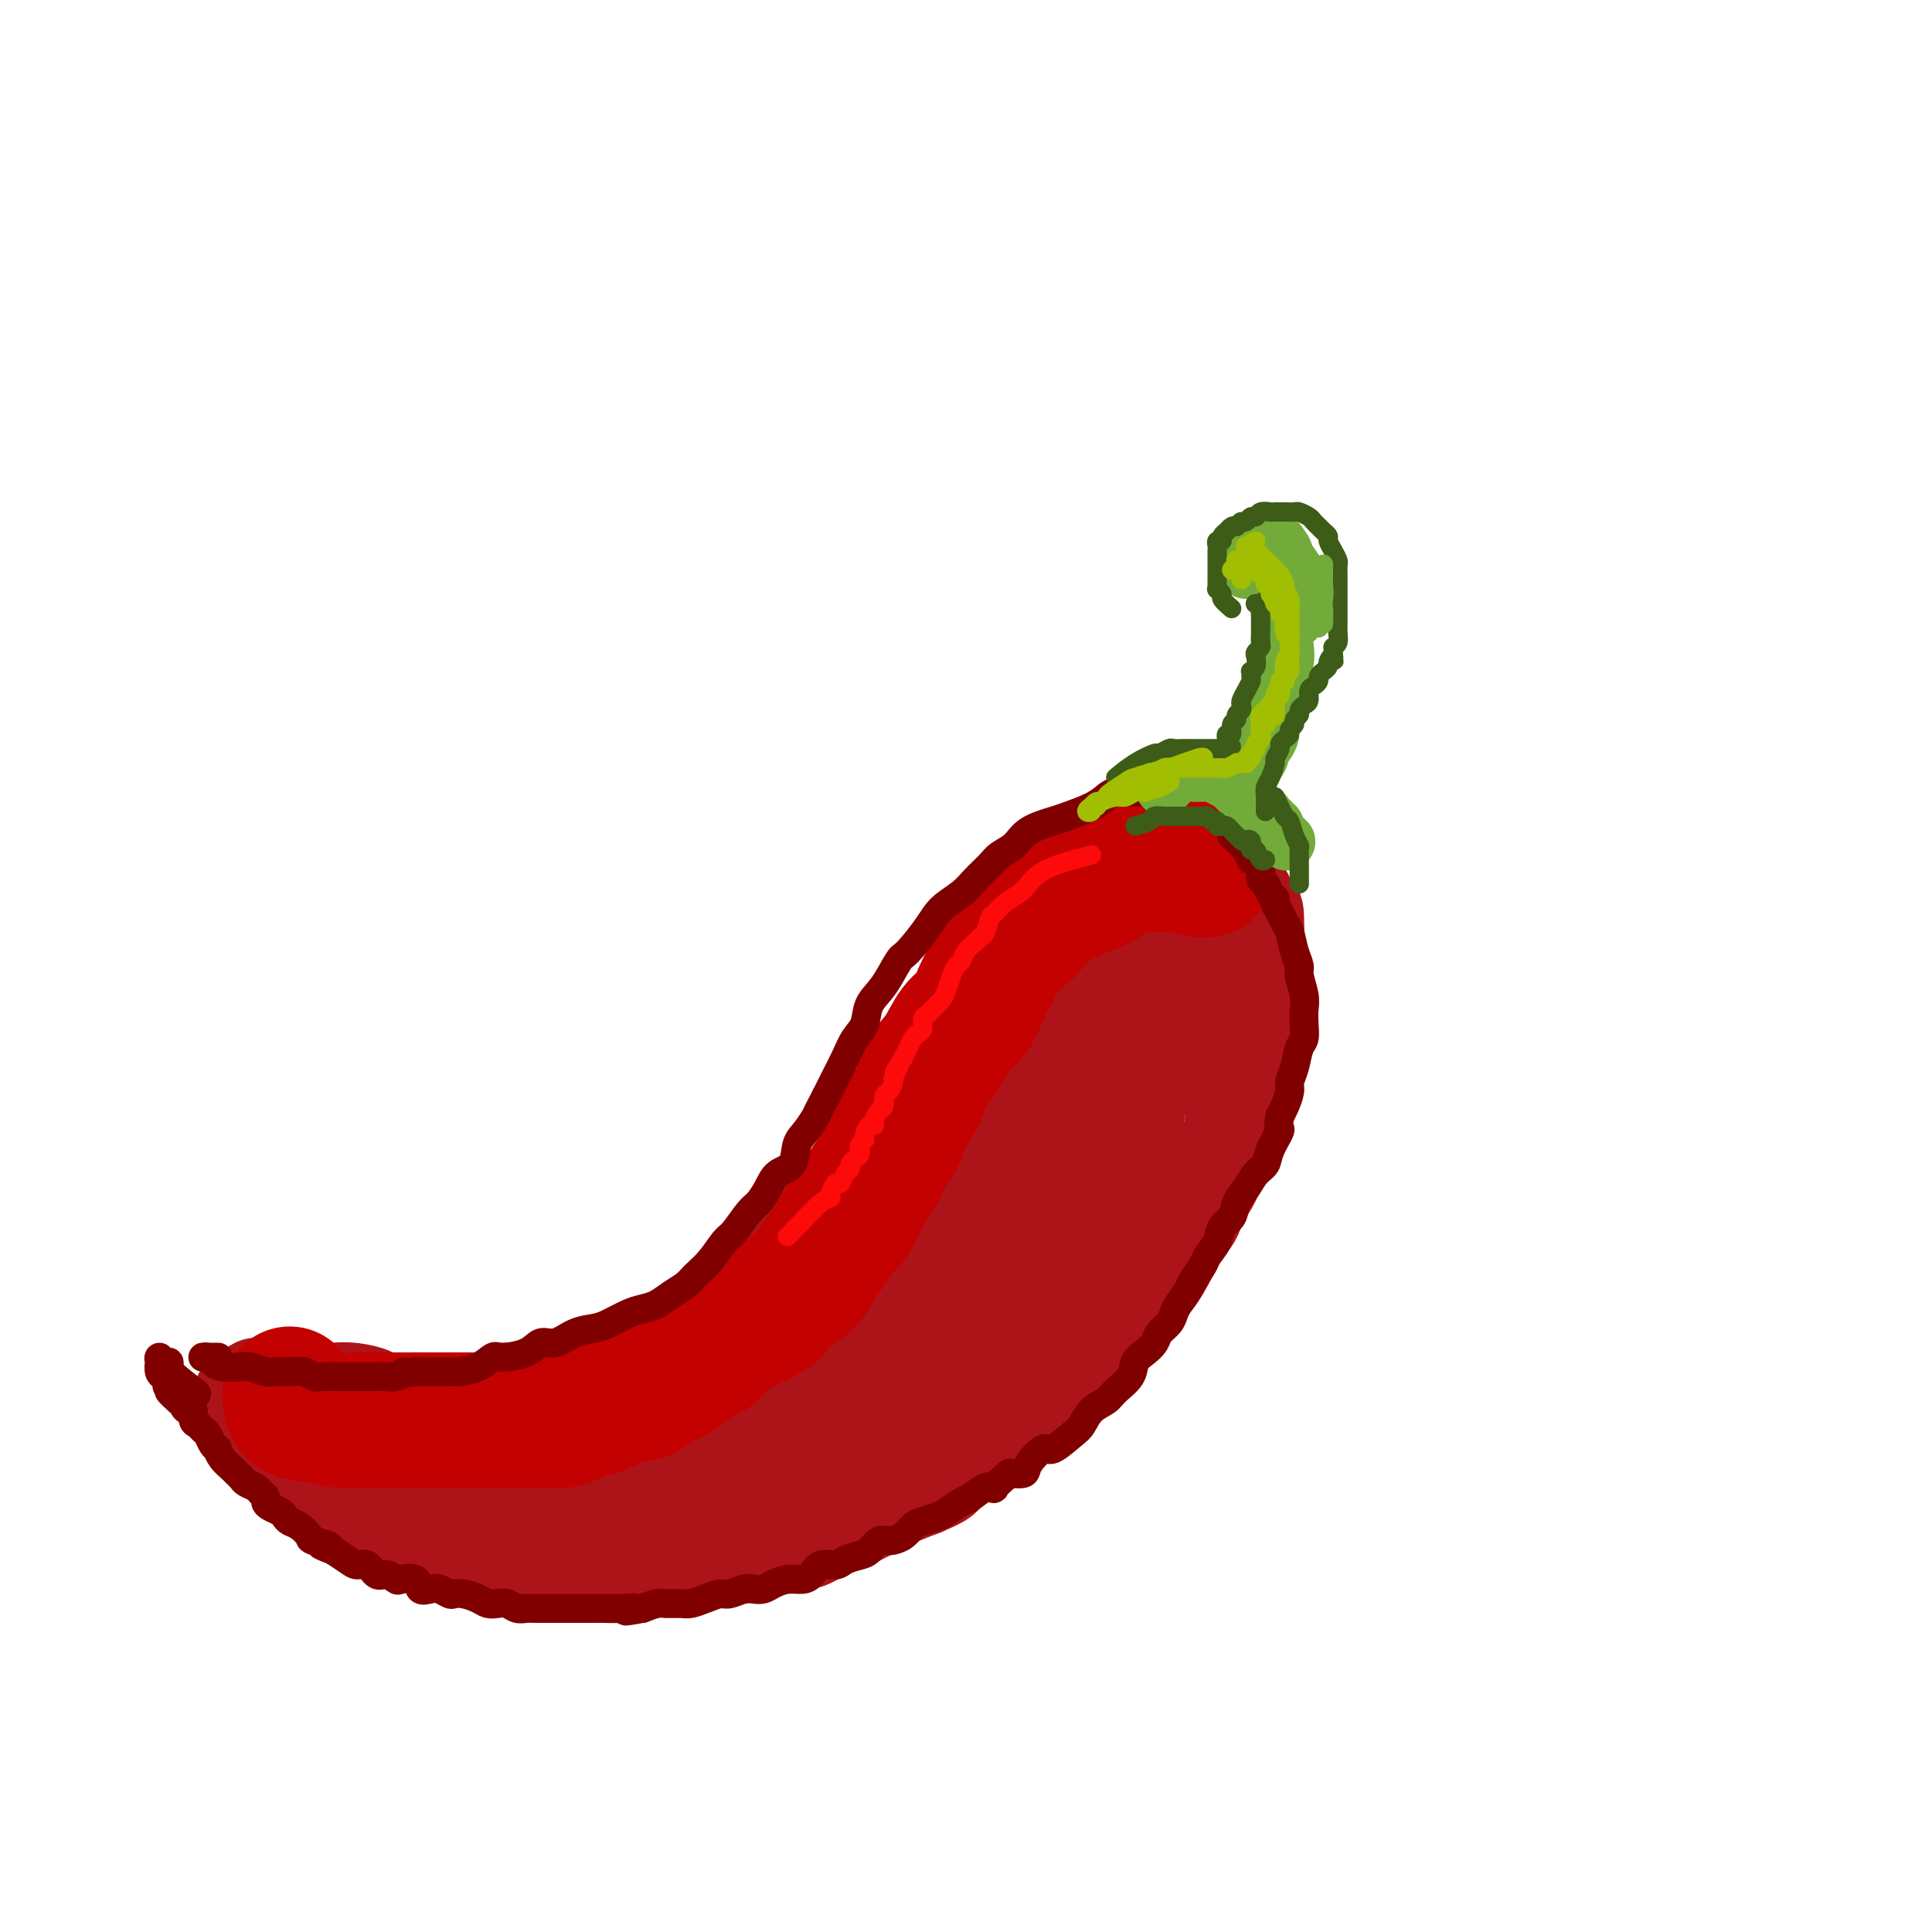 <svg viewBox='0 0 400 400' version='1.1' xmlns='http://www.w3.org/2000/svg' xmlns:xlink='http://www.w3.org/1999/xlink'><g fill='none' stroke='rgb(173,20,25)' stroke-width='20' stroke-linecap='round' stroke-linejoin='round'><path d='M249,177c-1.292,-0.305 -2.584,-0.610 -4,-1c-1.416,-0.390 -2.956,-0.865 -4,-1c-1.044,-0.135 -1.591,0.071 -2,0c-0.409,-0.071 -0.679,-0.417 -2,0c-1.321,0.417 -3.694,1.599 -5,2c-1.306,0.401 -1.545,0.023 -3,1c-1.455,0.977 -4.126,3.310 -7,5c-2.874,1.690 -5.951,2.737 -8,4c-2.049,1.263 -3.070,2.741 -4,4c-0.930,1.259 -1.770,2.299 -3,4c-1.230,1.701 -2.850,4.063 -4,6c-1.150,1.937 -1.832,3.450 -3,5c-1.168,1.550 -2.824,3.137 -4,5c-1.176,1.863 -1.874,4.003 -3,6c-1.126,1.997 -2.682,3.852 -4,6c-1.318,2.148 -2.399,4.590 -4,7c-1.601,2.410 -3.723,4.787 -5,7c-1.277,2.213 -1.711,4.263 -3,6c-1.289,1.737 -3.435,3.162 -5,5c-1.565,1.838 -2.551,4.090 -4,6c-1.449,1.910 -3.361,3.477 -5,5c-1.639,1.523 -3.006,3.001 -5,5c-1.994,1.999 -4.615,4.517 -6,6c-1.385,1.483 -1.535,1.930 -3,3c-1.465,1.070 -4.246,2.762 -6,4c-1.754,1.238 -2.480,2.023 -4,3c-1.520,0.977 -3.832,2.148 -6,3c-2.168,0.852 -4.191,1.386 -6,2c-1.809,0.614 -3.405,1.307 -5,2'/><path d='M122,287c-4.844,2.558 -3.453,1.953 -4,2c-0.547,0.047 -3.031,0.745 -5,1c-1.969,0.255 -3.422,0.069 -5,0c-1.578,-0.069 -3.283,-0.019 -5,0c-1.717,0.019 -3.448,0.006 -5,0c-1.552,-0.006 -2.924,-0.004 -5,0c-2.076,0.004 -4.855,0.012 -6,0c-1.145,-0.012 -0.654,-0.042 -2,0c-1.346,0.042 -4.529,0.156 -6,0c-1.471,-0.156 -1.232,-0.581 -2,-1c-0.768,-0.419 -2.545,-0.830 -4,-1c-1.455,-0.170 -2.589,-0.098 -4,0c-1.411,0.098 -3.099,0.222 -4,0c-0.901,-0.222 -1.013,-0.791 -2,-1c-0.987,-0.209 -2.847,-0.057 -4,0c-1.153,0.057 -1.599,0.018 -2,0c-0.401,-0.018 -0.756,-0.015 -1,0c-0.244,0.015 -0.376,0.043 -1,0c-0.624,-0.043 -1.740,-0.156 -2,0c-0.260,0.156 0.337,0.582 0,1c-0.337,0.418 -1.607,0.829 -2,1c-0.393,0.171 0.091,0.100 0,0c-0.091,-0.100 -0.757,-0.231 -1,0c-0.243,0.231 -0.062,0.824 0,1c0.062,0.176 0.005,-0.066 0,0c-0.005,0.066 0.043,0.441 0,1c-0.043,0.559 -0.177,1.302 0,2c0.177,0.698 0.666,1.352 1,2c0.334,0.648 0.513,1.290 1,2c0.487,0.710 1.282,1.489 2,2c0.718,0.511 1.359,0.756 2,1'/><path d='M56,300c1.465,1.667 2.127,2.334 3,3c0.873,0.666 1.956,1.329 3,2c1.044,0.671 2.048,1.349 3,2c0.952,0.651 1.853,1.276 3,2c1.147,0.724 2.541,1.546 4,2c1.459,0.454 2.985,0.540 4,1c1.015,0.460 1.520,1.292 3,2c1.480,0.708 3.935,1.290 6,2c2.065,0.710 3.738,1.548 5,2c1.262,0.452 2.111,0.517 4,1c1.889,0.483 4.818,1.383 7,2c2.182,0.617 3.619,0.950 5,1c1.381,0.050 2.707,-0.183 4,0c1.293,0.183 2.554,0.781 4,1c1.446,0.219 3.078,0.060 5,0c1.922,-0.060 4.135,-0.020 6,0c1.865,0.020 3.382,0.019 5,0c1.618,-0.019 3.336,-0.057 5,0c1.664,0.057 3.275,0.210 5,0c1.725,-0.210 3.565,-0.782 5,-1c1.435,-0.218 2.466,-0.081 4,0c1.534,0.081 3.570,0.107 5,0c1.430,-0.107 2.254,-0.347 4,-1c1.746,-0.653 4.416,-1.718 6,-2c1.584,-0.282 2.083,0.220 3,0c0.917,-0.220 2.253,-1.161 4,-2c1.747,-0.839 3.905,-1.576 5,-2c1.095,-0.424 1.129,-0.536 2,-1c0.871,-0.464 2.581,-1.279 4,-2c1.419,-0.721 2.548,-1.349 4,-2c1.452,-0.651 3.226,-1.326 5,-2'/><path d='M191,308c6.381,-2.697 3.834,-2.440 4,-3c0.166,-0.560 3.047,-1.939 5,-3c1.953,-1.061 2.980,-1.805 4,-3c1.020,-1.195 2.034,-2.841 3,-4c0.966,-1.159 1.885,-1.832 3,-3c1.115,-1.168 2.427,-2.830 4,-4c1.573,-1.170 3.407,-1.848 5,-3c1.593,-1.152 2.943,-2.777 4,-4c1.057,-1.223 1.819,-2.044 3,-3c1.181,-0.956 2.782,-2.048 4,-3c1.218,-0.952 2.054,-1.766 3,-3c0.946,-1.234 2.001,-2.890 3,-4c0.999,-1.110 1.940,-1.676 3,-3c1.060,-1.324 2.237,-3.407 3,-5c0.763,-1.593 1.110,-2.696 2,-4c0.890,-1.304 2.322,-2.807 3,-4c0.678,-1.193 0.602,-2.074 1,-3c0.398,-0.926 1.272,-1.895 2,-3c0.728,-1.105 1.312,-2.346 2,-4c0.688,-1.654 1.479,-3.721 2,-5c0.521,-1.279 0.770,-1.770 1,-3c0.230,-1.230 0.440,-3.200 1,-5c0.560,-1.800 1.471,-3.428 2,-6c0.529,-2.572 0.678,-6.086 1,-8c0.322,-1.914 0.818,-2.229 1,-3c0.182,-0.771 0.049,-1.999 0,-3c-0.049,-1.001 -0.013,-1.774 0,-3c0.013,-1.226 0.003,-2.906 0,-4c-0.003,-1.094 -0.001,-1.602 0,-3c0.001,-1.398 0.000,-3.685 0,-5c-0.000,-1.315 -0.000,-1.657 0,-2'/><path d='M260,192c0.123,-5.323 -0.571,-3.131 -1,-3c-0.429,0.131 -0.593,-1.800 -1,-3c-0.407,-1.200 -1.057,-1.671 -2,-2c-0.943,-0.329 -2.181,-0.518 -3,-1c-0.819,-0.482 -1.221,-1.258 -2,-2c-0.779,-0.742 -1.935,-1.452 -3,-2c-1.065,-0.548 -2.040,-0.935 -3,-1c-0.960,-0.065 -1.906,0.193 -3,0c-1.094,-0.193 -2.335,-0.837 -3,-1c-0.665,-0.163 -0.752,0.156 -1,0c-0.248,-0.156 -0.655,-0.788 -1,-1c-0.345,-0.212 -0.629,-0.005 -1,0c-0.371,0.005 -0.831,-0.191 -1,0c-0.169,0.191 -0.048,0.769 0,1c0.048,0.231 0.024,0.116 0,0'/></g>
<g fill='none' stroke='rgb(173,20,25)' stroke-width='28' stroke-linecap='round' stroke-linejoin='round'><path d='M237,199c-2.671,2.166 -5.343,4.333 -7,6c-1.657,1.667 -2.300,2.835 -4,5c-1.700,2.165 -4.459,5.326 -7,8c-2.541,2.674 -4.865,4.862 -7,8c-2.135,3.138 -4.080,7.227 -6,10c-1.920,2.773 -3.816,4.229 -6,7c-2.184,2.771 -4.658,6.855 -7,10c-2.342,3.145 -4.552,5.351 -6,7c-1.448,1.649 -2.134,2.742 -4,5c-1.866,2.258 -4.910,5.681 -7,8c-2.090,2.319 -3.224,3.536 -5,5c-1.776,1.464 -4.192,3.177 -6,5c-1.808,1.823 -3.006,3.755 -5,5c-1.994,1.245 -4.783,1.801 -7,3c-2.217,1.199 -3.863,3.039 -6,4c-2.137,0.961 -4.764,1.042 -7,1c-2.236,-0.042 -4.082,-0.207 -6,0c-1.918,0.207 -3.908,0.787 -6,1c-2.092,0.213 -4.284,0.058 -6,0c-1.716,-0.058 -2.955,-0.020 -5,0c-2.045,0.020 -4.895,0.020 -7,0c-2.105,-0.020 -3.466,-0.062 -5,0c-1.534,0.062 -3.240,0.227 -5,0c-1.760,-0.227 -3.574,-0.845 -5,-1c-1.426,-0.155 -2.465,0.154 -3,0c-0.535,-0.154 -0.567,-0.772 -1,-1c-0.433,-0.228 -1.267,-0.065 -2,0c-0.733,0.065 -1.367,0.033 -2,0'/><path d='M87,295c-8.363,-0.141 -2.771,0.007 -1,0c1.771,-0.007 -0.281,-0.170 -1,0c-0.719,0.170 -0.106,0.673 0,1c0.106,0.327 -0.296,0.479 0,1c0.296,0.521 1.290,1.410 2,2c0.710,0.590 1.135,0.881 3,2c1.865,1.119 5.169,3.067 7,4c1.831,0.933 2.187,0.852 4,1c1.813,0.148 5.081,0.525 8,1c2.919,0.475 5.489,1.049 8,1c2.511,-0.049 4.961,-0.719 9,-2c4.039,-1.281 9.665,-3.172 14,-5c4.335,-1.828 7.377,-3.593 11,-6c3.623,-2.407 7.825,-5.456 12,-8c4.175,-2.544 8.323,-4.585 12,-7c3.677,-2.415 6.885,-5.206 12,-9c5.115,-3.794 12.139,-8.590 16,-12c3.861,-3.410 4.559,-5.432 7,-8c2.441,-2.568 6.624,-5.681 10,-9c3.376,-3.319 5.944,-6.846 8,-10c2.056,-3.154 3.598,-5.937 5,-8c1.402,-2.063 2.663,-3.406 4,-6c1.337,-2.594 2.751,-6.438 4,-9c1.249,-2.562 2.335,-3.841 3,-5c0.665,-1.159 0.910,-2.197 1,-3c0.090,-0.803 0.026,-1.372 0,-2c-0.026,-0.628 -0.013,-1.314 0,-2'/><path d='M245,197c1.226,-3.188 0.292,-0.659 0,0c-0.292,0.659 0.059,-0.554 0,-1c-0.059,-0.446 -0.529,-0.125 -1,0c-0.471,0.125 -0.942,0.055 -1,0c-0.058,-0.055 0.299,-0.094 0,0c-0.299,0.094 -1.254,0.320 -2,1c-0.746,0.680 -1.285,1.814 -2,3c-0.715,1.186 -1.608,2.426 -2,4c-0.392,1.574 -0.285,3.484 -1,6c-0.715,2.516 -2.253,5.638 -3,8c-0.747,2.362 -0.703,3.963 -1,7c-0.297,3.037 -0.933,7.510 -2,11c-1.067,3.490 -2.563,5.997 -4,8c-1.437,2.003 -2.815,3.501 -4,5c-1.185,1.499 -2.178,2.998 -4,5c-1.822,2.002 -4.474,4.506 -7,7c-2.526,2.494 -4.927,4.978 -7,7c-2.073,2.022 -3.820,3.580 -6,5c-2.180,1.420 -4.795,2.701 -7,4c-2.205,1.299 -3.999,2.617 -6,4c-2.001,1.383 -4.207,2.832 -6,4c-1.793,1.168 -3.173,2.056 -5,3c-1.827,0.944 -4.101,1.943 -6,3c-1.899,1.057 -3.423,2.172 -5,3c-1.577,0.828 -3.207,1.371 -5,2c-1.793,0.629 -3.748,1.345 -5,2c-1.252,0.655 -1.802,1.250 -3,2c-1.198,0.750 -3.043,1.655 -4,2c-0.957,0.345 -1.027,0.131 -1,0c0.027,-0.131 0.151,-0.180 0,0c-0.151,0.180 -0.575,0.590 -1,1'/><path d='M144,303c-8.268,4.609 -1.939,1.130 0,0c1.939,-1.130 -0.511,0.089 1,0c1.511,-0.089 6.984,-1.485 9,-2c2.016,-0.515 0.576,-0.147 0,0c-0.576,0.147 -0.288,0.074 0,0'/><path d='M163,305c-0.565,0.512 -1.129,1.024 1,0c2.129,-1.024 6.952,-3.584 13,-8c6.048,-4.416 13.321,-10.689 16,-13c2.679,-2.311 0.766,-0.660 0,0c-0.766,0.660 -0.383,0.330 0,0'/></g>
<g fill='none' stroke='rgb(195,1,1)' stroke-width='28' stroke-linecap='round' stroke-linejoin='round'><path d='M250,180c-0.585,0.113 -1.171,0.227 -2,0c-0.829,-0.227 -1.902,-0.794 -3,-1c-1.098,-0.206 -2.219,-0.052 -3,0c-0.781,0.052 -1.220,0.002 -2,0c-0.780,-0.002 -1.900,0.044 -3,0c-1.100,-0.044 -2.179,-0.177 -3,0c-0.821,0.177 -1.383,0.663 -2,1c-0.617,0.337 -1.289,0.525 -2,1c-0.711,0.475 -1.462,1.236 -3,2c-1.538,0.764 -3.861,1.531 -5,2c-1.139,0.469 -1.092,0.642 -2,1c-0.908,0.358 -2.771,0.903 -4,2c-1.229,1.097 -1.824,2.747 -3,4c-1.176,1.253 -2.933,2.111 -4,3c-1.067,0.889 -1.444,1.811 -2,3c-0.556,1.189 -1.292,2.646 -2,4c-0.708,1.354 -1.387,2.605 -2,4c-0.613,1.395 -1.160,2.935 -2,4c-0.840,1.065 -1.973,1.657 -3,3c-1.027,1.343 -1.948,3.437 -3,5c-1.052,1.563 -2.235,2.595 -3,4c-0.765,1.405 -1.111,3.184 -2,5c-0.889,1.816 -2.322,3.669 -3,5c-0.678,1.331 -0.602,2.138 -1,3c-0.398,0.862 -1.272,1.777 -2,3c-0.728,1.223 -1.311,2.752 -2,4c-0.689,1.248 -1.482,2.214 -2,3c-0.518,0.786 -0.759,1.393 -1,2'/><path d='M179,247c-6.081,9.950 -2.784,5.326 -2,4c0.784,-1.326 -0.944,0.646 -2,2c-1.056,1.354 -1.440,2.091 -2,3c-0.560,0.909 -1.295,1.991 -2,3c-0.705,1.009 -1.380,1.947 -2,3c-0.620,1.053 -1.185,2.222 -2,3c-0.815,0.778 -1.880,1.163 -3,2c-1.120,0.837 -2.295,2.124 -3,3c-0.705,0.876 -0.940,1.342 -2,2c-1.060,0.658 -2.945,1.509 -4,2c-1.055,0.491 -1.279,0.620 -2,1c-0.721,0.380 -1.939,1.009 -3,2c-1.061,0.991 -1.965,2.345 -3,3c-1.035,0.655 -2.201,0.613 -3,1c-0.799,0.387 -1.230,1.203 -2,2c-0.770,0.797 -1.877,1.576 -3,2c-1.123,0.424 -2.260,0.495 -3,1c-0.740,0.505 -1.083,1.445 -2,2c-0.917,0.555 -2.409,0.726 -4,1c-1.591,0.274 -3.280,0.652 -4,1c-0.720,0.348 -0.472,0.668 -1,1c-0.528,0.332 -1.832,0.677 -3,1c-1.168,0.323 -2.198,0.622 -3,1c-0.802,0.378 -1.374,0.833 -2,1c-0.626,0.167 -1.306,0.045 -2,0c-0.694,-0.045 -1.400,-0.012 -2,0c-0.600,0.012 -1.092,0.003 -2,0c-0.908,-0.003 -2.233,-0.001 -3,0c-0.767,0.001 -0.976,0.000 -2,0c-1.024,-0.000 -2.864,-0.000 -4,0c-1.136,0.000 -1.568,0.000 -2,0'/><path d='M100,294c-3.164,0.000 -3.575,0.000 -4,0c-0.425,-0.000 -0.864,-0.000 -2,0c-1.136,0.000 -2.967,0.000 -4,0c-1.033,-0.000 -1.266,-0.000 -2,0c-0.734,0.000 -1.969,0.001 -3,0c-1.031,-0.001 -1.857,-0.004 -3,0c-1.143,0.004 -2.604,0.014 -4,0c-1.396,-0.014 -2.728,-0.053 -4,0c-1.272,0.053 -2.485,0.199 -4,0c-1.515,-0.199 -3.334,-0.744 -5,-1c-1.666,-0.256 -3.179,-0.223 -4,-1c-0.821,-0.777 -0.949,-2.365 -1,-3c-0.051,-0.635 -0.026,-0.318 0,0'/></g>
<g fill='none' stroke='rgb(128,0,0)' stroke-width='6' stroke-linecap='round' stroke-linejoin='round'><path d='M255,173c1.176,1.029 2.353,2.058 3,3c0.647,0.942 0.765,1.795 1,2c0.235,0.205 0.588,-0.240 1,0c0.412,0.240 0.885,1.164 1,2c0.115,0.836 -0.128,1.585 0,2c0.128,0.415 0.626,0.495 1,1c0.374,0.505 0.625,1.434 1,2c0.375,0.566 0.874,0.769 1,1c0.126,0.231 -0.121,0.491 0,1c0.121,0.509 0.611,1.267 1,2c0.389,0.733 0.678,1.440 1,2c0.322,0.560 0.679,0.972 1,2c0.321,1.028 0.608,2.673 1,4c0.392,1.327 0.889,2.336 1,3c0.111,0.664 -0.166,0.983 0,2c0.166,1.017 0.773,2.732 1,4c0.227,1.268 0.072,2.089 0,3c-0.072,0.911 -0.062,1.910 0,3c0.062,1.090 0.175,2.269 0,3c-0.175,0.731 -0.638,1.015 -1,2c-0.362,0.985 -0.622,2.673 -1,4c-0.378,1.327 -0.875,2.294 -1,3c-0.125,0.706 0.120,1.152 0,2c-0.120,0.848 -0.606,2.100 -1,3c-0.394,0.900 -0.697,1.450 -1,2'/><path d='M265,231c-0.661,2.955 0.185,2.342 0,3c-0.185,0.658 -1.402,2.588 -2,4c-0.598,1.412 -0.579,2.308 -1,3c-0.421,0.692 -1.283,1.182 -2,2c-0.717,0.818 -1.290,1.965 -2,3c-0.710,1.035 -1.556,1.958 -2,3c-0.444,1.042 -0.485,2.203 -1,3c-0.515,0.797 -1.504,1.229 -2,2c-0.496,0.771 -0.499,1.882 -1,3c-0.501,1.118 -1.500,2.243 -2,3c-0.500,0.757 -0.501,1.147 -1,2c-0.499,0.853 -1.494,2.168 -2,3c-0.506,0.832 -0.521,1.182 -1,2c-0.479,0.818 -1.423,2.106 -2,3c-0.577,0.894 -0.787,1.394 -1,2c-0.213,0.606 -0.428,1.316 -1,2c-0.572,0.684 -1.499,1.341 -2,2c-0.501,0.659 -0.575,1.321 -1,2c-0.425,0.679 -1.201,1.375 -2,2c-0.799,0.625 -1.621,1.177 -2,2c-0.379,0.823 -0.314,1.915 -1,3c-0.686,1.085 -2.121,2.162 -3,3c-0.879,0.838 -1.202,1.438 -2,2c-0.798,0.562 -2.071,1.087 -3,2c-0.929,0.913 -1.514,2.216 -2,3c-0.486,0.784 -0.874,1.051 -2,2c-1.126,0.949 -2.990,2.580 -4,3c-1.010,0.420 -1.168,-0.372 -2,0c-0.832,0.372 -2.339,1.908 -3,3c-0.661,1.092 -0.474,1.741 -1,2c-0.526,0.259 -1.763,0.130 -3,0'/><path d='M209,305c-4.469,3.804 -3.141,3.313 -3,3c0.141,-0.313 -0.906,-0.449 -2,0c-1.094,0.449 -2.236,1.482 -3,2c-0.764,0.518 -1.149,0.519 -2,1c-0.851,0.481 -2.166,1.442 -3,2c-0.834,0.558 -1.186,0.714 -2,1c-0.814,0.286 -2.091,0.702 -3,1c-0.909,0.298 -1.451,0.479 -2,1c-0.549,0.521 -1.105,1.382 -2,2c-0.895,0.618 -2.131,0.991 -3,1c-0.869,0.009 -1.373,-0.347 -2,0c-0.627,0.347 -1.379,1.398 -2,2c-0.621,0.602 -1.111,0.756 -2,1c-0.889,0.244 -2.177,0.577 -3,1c-0.823,0.423 -1.182,0.936 -2,1c-0.818,0.064 -2.096,-0.320 -3,0c-0.904,0.320 -1.435,1.343 -2,2c-0.565,0.657 -1.163,0.947 -2,1c-0.837,0.053 -1.914,-0.130 -3,0c-1.086,0.130 -2.182,0.575 -3,1c-0.818,0.425 -1.359,0.831 -2,1c-0.641,0.169 -1.382,0.101 -2,0c-0.618,-0.101 -1.114,-0.233 -2,0c-0.886,0.233 -2.162,0.833 -3,1c-0.838,0.167 -1.240,-0.099 -2,0c-0.760,0.099 -1.880,0.562 -3,1c-1.120,0.438 -2.242,0.852 -3,1c-0.758,0.148 -1.152,0.029 -2,0c-0.848,-0.029 -2.152,0.031 -3,0c-0.848,-0.031 -1.242,-0.152 -2,0c-0.758,0.152 -1.879,0.576 -3,1'/><path d='M133,333c-5.804,1.083 -2.815,0.290 -2,0c0.815,-0.290 -0.544,-0.078 -2,0c-1.456,0.078 -3.009,0.021 -4,0c-0.991,-0.021 -1.420,-0.006 -2,0c-0.580,0.006 -1.310,0.001 -2,0c-0.690,-0.001 -1.340,-0.000 -2,0c-0.660,0.000 -1.332,-0.000 -2,0c-0.668,0.000 -1.334,0.001 -2,0c-0.666,-0.001 -1.333,-0.004 -2,0c-0.667,0.004 -1.333,0.015 -2,0c-0.667,-0.015 -1.334,-0.056 -2,0c-0.666,0.056 -1.332,0.208 -2,0c-0.668,-0.208 -1.337,-0.777 -2,-1c-0.663,-0.223 -1.319,-0.098 -2,0c-0.681,0.098 -1.386,0.171 -2,0c-0.614,-0.171 -1.137,-0.585 -2,-1c-0.863,-0.415 -2.065,-0.830 -3,-1c-0.935,-0.170 -1.603,-0.096 -2,0c-0.397,0.096 -0.524,0.214 -1,0c-0.476,-0.214 -1.301,-0.762 -2,-1c-0.699,-0.238 -1.272,-0.168 -2,0c-0.728,0.168 -1.613,0.433 -2,0c-0.387,-0.433 -0.278,-1.564 -1,-2c-0.722,-0.436 -2.276,-0.177 -3,0c-0.724,0.177 -0.617,0.272 -1,0c-0.383,-0.272 -1.257,-0.912 -2,-1c-0.743,-0.088 -1.357,0.377 -2,0c-0.643,-0.377 -1.317,-1.596 -2,-2c-0.683,-0.404 -1.376,0.007 -2,0c-0.624,-0.007 -1.178,-0.430 -2,-1c-0.822,-0.570 -1.911,-1.285 -3,-2'/><path d='M69,321c-5.004,-1.876 -1.516,-1.066 -1,-1c0.516,0.066 -1.942,-0.612 -3,-1c-1.058,-0.388 -0.716,-0.485 -1,-1c-0.284,-0.515 -1.193,-1.447 -2,-2c-0.807,-0.553 -1.513,-0.725 -2,-1c-0.487,-0.275 -0.757,-0.651 -1,-1c-0.243,-0.349 -0.461,-0.671 -1,-1c-0.539,-0.329 -1.400,-0.666 -2,-1c-0.600,-0.334 -0.938,-0.667 -1,-1c-0.062,-0.333 0.152,-0.667 0,-1c-0.152,-0.333 -0.671,-0.667 -1,-1c-0.329,-0.333 -0.468,-0.666 -1,-1c-0.532,-0.334 -1.455,-0.669 -2,-1c-0.545,-0.331 -0.710,-0.657 -1,-1c-0.290,-0.343 -0.704,-0.704 -1,-1c-0.296,-0.296 -0.475,-0.526 -1,-1c-0.525,-0.474 -1.398,-1.191 -2,-2c-0.602,-0.809 -0.935,-1.708 -1,-2c-0.065,-0.292 0.138,0.024 0,0c-0.138,-0.024 -0.615,-0.386 -1,-1c-0.385,-0.614 -0.677,-1.479 -1,-2c-0.323,-0.521 -0.678,-0.699 -1,-1c-0.322,-0.301 -0.612,-0.724 -1,-1c-0.388,-0.276 -0.873,-0.404 -1,-1c-0.127,-0.596 0.106,-1.661 0,-2c-0.106,-0.339 -0.549,0.049 -1,0c-0.451,-0.049 -0.908,-0.535 -1,-1c-0.092,-0.465 0.182,-0.908 0,-1c-0.182,-0.092 -0.818,0.168 -1,0c-0.182,-0.168 0.091,-0.762 0,-1c-0.091,-0.238 -0.545,-0.119 -1,0'/><path d='M36,289c-3.002,-3.753 -0.506,-1.635 0,-1c0.506,0.635 -0.979,-0.214 -1,0c-0.021,0.214 1.423,1.490 2,2c0.577,0.510 0.289,0.255 0,0'/><path d='M242,167c-1.026,-0.732 -2.052,-1.464 -3,-2c-0.948,-0.536 -1.819,-0.876 -2,-1c-0.181,-0.124 0.328,-0.031 0,0c-0.328,0.031 -1.492,-0.000 -2,0c-0.508,0.000 -0.360,0.031 -1,0c-0.640,-0.031 -2.070,-0.125 -3,0c-0.930,0.125 -1.362,0.469 -2,1c-0.638,0.531 -1.482,1.248 -3,2c-1.518,0.752 -3.709,1.538 -5,2c-1.291,0.462 -1.682,0.598 -3,1c-1.318,0.402 -3.564,1.069 -5,2c-1.436,0.931 -2.063,2.125 -3,3c-0.937,0.875 -2.183,1.430 -3,2c-0.817,0.570 -1.203,1.154 -2,2c-0.797,0.846 -2.003,1.954 -3,3c-0.997,1.046 -1.785,2.031 -3,3c-1.215,0.969 -2.856,1.922 -4,3c-1.144,1.078 -1.792,2.283 -3,4c-1.208,1.717 -2.977,3.947 -4,5c-1.023,1.053 -1.299,0.927 -2,2c-0.701,1.073 -1.826,3.343 -3,5c-1.174,1.657 -2.398,2.701 -3,4c-0.602,1.299 -0.584,2.854 -1,4c-0.416,1.146 -1.266,1.885 -2,3c-0.734,1.115 -1.351,2.608 -2,4c-0.649,1.392 -1.328,2.683 -2,4c-0.672,1.317 -1.336,2.658 -2,4'/><path d='M171,227c-2.683,5.089 -1.892,3.810 -2,4c-0.108,0.190 -1.117,1.849 -2,3c-0.883,1.151 -1.640,1.793 -2,3c-0.360,1.207 -0.322,2.979 -1,4c-0.678,1.021 -2.072,1.293 -3,2c-0.928,0.707 -1.388,1.850 -2,3c-0.612,1.150 -1.374,2.307 -2,3c-0.626,0.693 -1.116,0.924 -2,2c-0.884,1.076 -2.161,2.998 -3,4c-0.839,1.002 -1.239,1.083 -2,2c-0.761,0.917 -1.883,2.669 -3,4c-1.117,1.331 -2.228,2.241 -3,3c-0.772,0.759 -1.206,1.368 -2,2c-0.794,0.632 -1.949,1.286 -3,2c-1.051,0.714 -1.999,1.487 -3,2c-1.001,0.513 -2.056,0.766 -3,1c-0.944,0.234 -1.778,0.449 -3,1c-1.222,0.551 -2.830,1.438 -4,2c-1.170,0.562 -1.900,0.798 -3,1c-1.100,0.202 -2.571,0.370 -4,1c-1.429,0.630 -2.815,1.722 -4,2c-1.185,0.278 -2.167,-0.259 -3,0c-0.833,0.259 -1.515,1.313 -3,2c-1.485,0.687 -3.772,1.007 -5,1c-1.228,-0.007 -1.396,-0.342 -2,0c-0.604,0.342 -1.642,1.360 -3,2c-1.358,0.640 -3.035,0.904 -4,1c-0.965,0.096 -1.217,0.026 -2,0c-0.783,-0.026 -2.095,-0.007 -3,0c-0.905,0.007 -1.401,0.002 -2,0c-0.599,-0.002 -1.299,-0.001 -2,0'/><path d='M86,284c-3.915,0.558 -2.204,-0.047 -2,0c0.204,0.047 -1.100,0.745 -2,1c-0.900,0.255 -1.396,0.068 -2,0c-0.604,-0.068 -1.316,-0.018 -2,0c-0.684,0.018 -1.342,0.005 -2,0c-0.658,-0.005 -1.317,-0.000 -2,0c-0.683,0.000 -1.390,-0.004 -2,0c-0.610,0.004 -1.125,0.015 -2,0c-0.875,-0.015 -2.111,-0.057 -3,0c-0.889,0.057 -1.430,0.212 -2,0c-0.570,-0.212 -1.168,-0.793 -2,-1c-0.832,-0.207 -1.897,-0.042 -3,0c-1.103,0.042 -2.242,-0.041 -3,0c-0.758,0.041 -1.134,0.204 -2,0c-0.866,-0.204 -2.221,-0.776 -3,-1c-0.779,-0.224 -0.983,-0.098 -2,0c-1.017,0.098 -2.847,0.170 -4,0c-1.153,-0.170 -1.628,-0.581 -2,-1c-0.372,-0.419 -0.642,-0.844 -1,-1c-0.358,-0.156 -0.803,-0.042 -1,0c-0.197,0.042 -0.146,0.011 0,0c0.146,-0.011 0.385,-0.003 1,0c0.615,0.003 1.604,0.001 2,0c0.396,-0.001 0.198,-0.000 0,0'/><path d='M36,285c-0.422,-0.708 -0.844,-1.415 -1,-2c-0.156,-0.585 -0.044,-1.046 0,-1c0.044,0.046 0.022,0.599 0,1c-0.022,0.401 -0.045,0.651 0,1c0.045,0.349 0.156,0.797 0,1c-0.156,0.203 -0.580,0.162 -1,0c-0.420,-0.162 -0.836,-0.445 -1,-1c-0.164,-0.555 -0.074,-1.381 0,-2c0.074,-0.619 0.133,-1.032 0,-1c-0.133,0.032 -0.459,0.509 1,2c1.459,1.491 4.703,3.998 6,5c1.297,1.002 0.649,0.501 0,0'/></g>
<g fill='none' stroke='rgb(115,171,58)' stroke-width='12' stroke-linecap='round' stroke-linejoin='round'><path d='M241,163c0.667,-0.733 1.333,-1.465 2,-2c0.667,-0.535 1.333,-0.872 2,-1c0.667,-0.128 1.334,-0.045 2,0c0.666,0.045 1.329,0.053 2,0c0.671,-0.053 1.349,-0.165 2,0c0.651,0.165 1.274,0.608 2,1c0.726,0.392 1.556,0.735 2,1c0.444,0.265 0.501,0.453 1,1c0.499,0.547 1.439,1.452 2,2c0.561,0.548 0.743,0.738 1,1c0.257,0.262 0.590,0.596 1,1c0.410,0.404 0.899,0.878 1,1c0.101,0.122 -0.184,-0.107 0,0c0.184,0.107 0.838,0.549 1,1c0.162,0.451 -0.167,0.909 0,1c0.167,0.091 0.830,-0.187 1,0c0.170,0.187 -0.151,0.838 0,1c0.151,0.162 0.776,-0.167 1,0c0.224,0.167 0.046,0.829 0,1c-0.046,0.171 0.039,-0.150 0,0c-0.039,0.150 -0.203,0.771 0,1c0.203,0.229 0.772,0.065 1,0c0.228,-0.065 0.114,-0.033 0,0'/><path d='M265,173c2.333,2.167 1.167,1.083 0,0'/><path d='M256,163c0.726,-0.758 1.452,-1.516 2,-2c0.548,-0.484 0.917,-0.693 1,-1c0.083,-0.307 -0.119,-0.711 0,-1c0.119,-0.289 0.558,-0.462 1,-1c0.442,-0.538 0.888,-1.440 1,-2c0.112,-0.560 -0.111,-0.776 0,-1c0.111,-0.224 0.556,-0.454 1,-1c0.444,-0.546 0.889,-1.408 1,-2c0.111,-0.592 -0.110,-0.914 0,-2c0.110,-1.086 0.552,-2.938 1,-4c0.448,-1.062 0.904,-1.336 1,-2c0.096,-0.664 -0.167,-1.718 0,-3c0.167,-1.282 0.762,-2.792 1,-4c0.238,-1.208 0.117,-2.113 0,-3c-0.117,-0.887 -0.232,-1.756 0,-3c0.232,-1.244 0.809,-2.865 1,-4c0.191,-1.135 -0.005,-1.785 0,-3c0.005,-1.215 0.210,-2.995 0,-4c-0.210,-1.005 -0.834,-1.236 -1,-2c-0.166,-0.764 0.126,-2.061 0,-3c-0.126,-0.939 -0.668,-1.521 -1,-2c-0.332,-0.479 -0.452,-0.857 -1,-1c-0.548,-0.143 -1.522,-0.052 -2,0c-0.478,0.052 -0.458,0.066 -1,0c-0.542,-0.066 -1.646,-0.210 -2,0c-0.354,0.210 0.042,0.774 0,1c-0.042,0.226 -0.521,0.113 -1,0'/><path d='M258,113c-1.448,-0.115 -1.068,0.596 -1,1c0.068,0.404 -0.178,0.500 0,1c0.178,0.500 0.779,1.404 1,2c0.221,0.596 0.063,0.885 0,1c-0.063,0.115 -0.032,0.058 0,0'/></g>
<g fill='none' stroke='rgb(61,92,24)' stroke-width='4' stroke-linecap='round' stroke-linejoin='round'><path d='M255,126c-0.876,-0.764 -1.751,-1.528 -2,-2c-0.249,-0.472 0.130,-0.651 0,-1c-0.130,-0.349 -0.767,-0.868 -1,-1c-0.233,-0.132 -0.062,0.123 0,0c0.062,-0.123 0.017,-0.624 0,-1c-0.017,-0.376 -0.004,-0.627 0,-1c0.004,-0.373 0.001,-0.870 0,-1c-0.001,-0.130 -0.000,0.106 0,0c0.000,-0.106 0.000,-0.553 0,-1c-0.000,-0.447 -0.000,-0.893 0,-1c0.000,-0.107 0.000,0.126 0,0c-0.000,-0.126 -0.001,-0.612 0,-1c0.001,-0.388 0.004,-0.678 0,-1c-0.004,-0.322 -0.016,-0.678 0,-1c0.016,-0.322 0.061,-0.612 0,-1c-0.061,-0.388 -0.226,-0.875 0,-1c0.226,-0.125 0.844,0.111 1,0c0.156,-0.111 -0.152,-0.569 0,-1c0.152,-0.431 0.762,-0.834 1,-1c0.238,-0.166 0.105,-0.096 0,0c-0.105,0.096 -0.182,0.218 0,0c0.182,-0.218 0.623,-0.777 1,-1c0.377,-0.223 0.688,-0.112 1,0'/><path d='M256,109c0.797,-0.708 0.790,-0.978 1,-1c0.210,-0.022 0.638,0.204 1,0c0.362,-0.204 0.660,-0.839 1,-1c0.340,-0.161 0.724,0.153 1,0c0.276,-0.153 0.445,-0.773 1,-1c0.555,-0.227 1.496,-0.062 2,0c0.504,0.062 0.573,0.019 1,0c0.427,-0.019 1.214,-0.016 2,0c0.786,0.016 1.573,0.046 2,0c0.427,-0.046 0.495,-0.167 1,0c0.505,0.167 1.446,0.622 2,1c0.554,0.378 0.722,0.678 1,1c0.278,0.322 0.666,0.666 1,1c0.334,0.334 0.615,0.657 1,1c0.385,0.343 0.874,0.706 1,1c0.126,0.294 -0.110,0.517 0,1c0.110,0.483 0.565,1.224 1,2c0.435,0.776 0.849,1.588 1,2c0.151,0.412 0.041,0.425 0,1c-0.041,0.575 -0.011,1.712 0,2c0.011,0.288 0.003,-0.274 0,0c-0.003,0.274 -0.001,1.382 0,2c0.001,0.618 0.000,0.746 0,1c-0.000,0.254 0.000,0.634 0,1c-0.000,0.366 -0.000,0.717 0,1c0.000,0.283 0.001,0.499 0,1c-0.001,0.501 -0.003,1.286 0,2c0.003,0.714 0.011,1.356 0,2c-0.011,0.644 -0.041,1.289 0,2c0.041,0.711 0.155,1.489 0,2c-0.155,0.511 -0.577,0.756 -1,1'/><path d='M276,134c0.373,4.118 0.306,2.413 0,2c-0.306,-0.413 -0.852,0.467 -1,1c-0.148,0.533 0.101,0.721 0,1c-0.101,0.279 -0.553,0.651 -1,1c-0.447,0.349 -0.890,0.675 -1,1c-0.110,0.325 0.111,0.650 0,1c-0.111,0.350 -0.556,0.724 -1,1c-0.444,0.276 -0.888,0.455 -1,1c-0.112,0.545 0.110,1.455 0,2c-0.110,0.545 -0.550,0.723 -1,1c-0.450,0.277 -0.909,0.651 -1,1c-0.091,0.349 0.187,0.671 0,1c-0.187,0.329 -0.837,0.665 -1,1c-0.163,0.335 0.163,0.667 0,1c-0.163,0.333 -0.813,0.665 -1,1c-0.187,0.335 0.090,0.671 0,1c-0.090,0.329 -0.545,0.650 -1,1c-0.455,0.350 -0.909,0.731 -1,1c-0.091,0.269 0.182,0.428 0,1c-0.182,0.572 -0.819,1.556 -1,2c-0.181,0.444 0.095,0.347 0,1c-0.095,0.653 -0.561,2.055 -1,3c-0.439,0.945 -0.850,1.434 -1,2c-0.150,0.566 -0.040,1.210 0,2c0.040,0.790 0.011,1.727 0,2c-0.011,0.273 -0.003,-0.119 0,0c0.003,0.119 0.001,0.748 0,1c-0.001,0.252 -0.000,0.126 0,0'/><path d='M264,165c0.754,1.653 1.509,3.305 2,4c0.491,0.695 0.720,0.431 1,1c0.280,0.569 0.611,1.970 1,3c0.389,1.030 0.836,1.690 1,2c0.164,0.310 0.044,0.269 0,1c-0.044,0.731 -0.012,2.235 0,3c0.012,0.765 0.003,0.793 0,1c-0.003,0.207 -0.001,0.595 0,1c0.001,0.405 0.000,0.827 0,1c-0.000,0.173 -0.000,0.098 0,0c0.000,-0.098 0.000,-0.219 0,0c-0.000,0.219 -0.000,0.777 0,1c0.000,0.223 0.000,0.112 0,0'/><path d='M231,161c1.253,-1.033 2.506,-2.067 4,-3c1.494,-0.933 3.230,-1.767 4,-2c0.770,-0.233 0.574,0.134 1,0c0.426,-0.134 1.474,-0.768 2,-1c0.526,-0.232 0.530,-0.062 1,0c0.470,0.062 1.407,0.017 2,0c0.593,-0.017 0.841,-0.004 1,0c0.159,0.004 0.227,0.001 1,0c0.773,-0.001 2.249,-0.000 3,0c0.751,0.000 0.776,0.000 1,0c0.224,-0.000 0.648,-0.000 1,0c0.352,0.000 0.633,0.000 1,0c0.367,-0.000 0.819,-0.000 1,0c0.181,0.000 0.090,0.000 0,0'/><path d='M254,155c1.856,-0.222 0.498,-0.776 0,-1c-0.498,-0.224 -0.134,-0.117 0,0c0.134,0.117 0.040,0.243 0,0c-0.040,-0.243 -0.026,-0.857 0,-1c0.026,-0.143 0.064,0.183 0,0c-0.064,-0.183 -0.228,-0.875 0,-1c0.228,-0.125 0.849,0.317 1,0c0.151,-0.317 -0.170,-1.395 0,-2c0.170,-0.605 0.829,-0.739 1,-1c0.171,-0.261 -0.148,-0.650 0,-1c0.148,-0.350 0.761,-0.661 1,-1c0.239,-0.339 0.102,-0.706 0,-1c-0.102,-0.294 -0.171,-0.513 0,-1c0.171,-0.487 0.581,-1.240 1,-2c0.419,-0.760 0.848,-1.526 1,-2c0.152,-0.474 0.027,-0.656 0,-1c-0.027,-0.344 0.044,-0.852 0,-1c-0.044,-0.148 -0.204,0.062 0,0c0.204,-0.062 0.773,-0.397 1,-1c0.227,-0.603 0.113,-1.476 0,-2c-0.113,-0.524 -0.227,-0.700 0,-1c0.227,-0.300 0.793,-0.724 1,-1c0.207,-0.276 0.056,-0.402 0,-1c-0.056,-0.598 -0.015,-1.666 0,-2c0.015,-0.334 0.004,0.068 0,0c-0.004,-0.068 -0.001,-0.606 0,-1c0.001,-0.394 0.000,-0.644 0,-1c-0.000,-0.356 -0.000,-0.817 0,-1c0.000,-0.183 0.000,-0.088 0,0c-0.000,0.088 -0.000,0.168 0,0c0.000,-0.168 0.000,-0.584 0,-1'/><path d='M261,127c1.087,-4.497 0.305,-1.741 0,-1c-0.305,0.741 -0.134,-0.534 0,-1c0.134,-0.466 0.232,-0.125 0,0c-0.232,0.125 -0.794,0.034 -1,0c-0.206,-0.034 -0.055,-0.009 0,0c0.055,0.009 0.016,0.003 0,0c-0.016,-0.003 -0.008,-0.001 0,0'/><path d='M235,171c1.200,-0.309 2.401,-0.619 3,-1c0.599,-0.381 0.598,-0.834 1,-1c0.402,-0.166 1.207,-0.044 2,0c0.793,0.044 1.574,0.012 2,0c0.426,-0.012 0.495,-0.003 1,0c0.505,0.003 1.445,-0.000 2,0c0.555,0.000 0.726,0.004 1,0c0.274,-0.004 0.652,-0.016 1,0c0.348,0.016 0.667,0.061 1,0c0.333,-0.061 0.681,-0.226 1,0c0.319,0.226 0.610,0.844 1,1c0.390,0.156 0.878,-0.151 1,0c0.122,0.151 -0.122,0.762 0,1c0.122,0.238 0.610,0.105 1,0c0.390,-0.105 0.682,-0.183 1,0c0.318,0.183 0.663,0.626 1,1c0.337,0.374 0.668,0.678 1,1c0.332,0.322 0.666,0.661 1,1'/><path d='M257,174c1.248,0.791 0.870,0.269 1,0c0.130,-0.269 0.770,-0.284 1,0c0.230,0.284 0.050,0.868 0,1c-0.050,0.132 0.029,-0.189 0,0c-0.029,0.189 -0.165,0.888 0,1c0.165,0.112 0.632,-0.362 1,0c0.368,0.362 0.638,1.559 1,2c0.362,0.441 0.818,0.126 1,0c0.182,-0.126 0.091,-0.063 0,0'/></g>
<g fill='none' stroke='rgb(115,171,58)' stroke-width='4' stroke-linecap='round' stroke-linejoin='round'><path d='M266,114c1.381,0.943 2.762,1.885 4,3c1.238,1.115 2.332,2.402 3,4c0.668,1.598 0.911,3.507 1,5c0.089,1.493 0.026,2.569 0,3c-0.026,0.431 -0.013,0.215 0,0'/><path d='M271,131c0.114,-1.088 0.228,-2.175 0,-3c-0.228,-0.825 -0.797,-1.386 -1,-2c-0.203,-0.614 -0.040,-1.281 0,-2c0.040,-0.719 -0.042,-1.489 0,-2c0.042,-0.511 0.208,-0.764 0,-1c-0.208,-0.236 -0.792,-0.454 -1,-1c-0.208,-0.546 -0.041,-1.418 0,-2c0.041,-0.582 -0.042,-0.874 0,-1c0.042,-0.126 0.211,-0.086 0,0c-0.211,0.086 -0.802,0.219 -1,0c-0.198,-0.219 -0.001,-0.791 0,-1c0.001,-0.209 -0.192,-0.056 0,0c0.192,0.056 0.769,0.016 1,0c0.231,-0.016 0.115,-0.008 0,0'/><path d='M270,114c0.732,1.024 1.464,2.048 2,3c0.536,0.952 0.875,1.833 1,4c0.125,2.167 0.036,5.619 0,7c-0.036,1.381 -0.018,0.690 0,0'/><path d='M273,130c-0.113,-1.007 -0.226,-2.015 0,-3c0.226,-0.985 0.793,-1.949 1,-3c0.207,-1.051 0.056,-2.191 0,-3c-0.056,-0.809 -0.015,-1.289 0,-2c0.015,-0.711 0.004,-1.653 0,-2c-0.004,-0.347 -0.001,-0.099 0,0c0.001,0.099 0.001,0.050 0,0'/></g>
<g fill='none' stroke='rgb(253,10,10)' stroke-width='4' stroke-linecap='round' stroke-linejoin='round'><path d='M226,177c-2.555,0.666 -5.111,1.333 -7,2c-1.889,0.667 -3.112,1.335 -4,2c-0.888,0.665 -1.442,1.328 -2,2c-0.558,0.672 -1.119,1.353 -2,2c-0.881,0.647 -2.082,1.259 -3,2c-0.918,0.741 -1.554,1.612 -2,2c-0.446,0.388 -0.701,0.292 -1,1c-0.299,0.708 -0.644,2.221 -1,3c-0.356,0.779 -0.725,0.824 -1,1c-0.275,0.176 -0.455,0.483 -1,1c-0.545,0.517 -1.455,1.244 -2,2c-0.545,0.756 -0.724,1.540 -1,2c-0.276,0.460 -0.650,0.594 -1,1c-0.350,0.406 -0.675,1.082 -1,2c-0.325,0.918 -0.651,2.076 -1,3c-0.349,0.924 -0.720,1.613 -1,2c-0.280,0.387 -0.470,0.471 -1,1c-0.530,0.529 -1.399,1.503 -2,2c-0.601,0.497 -0.935,0.517 -1,1c-0.065,0.483 0.137,1.428 0,2c-0.137,0.572 -0.614,0.772 -1,1c-0.386,0.228 -0.681,0.484 -1,1c-0.319,0.516 -0.663,1.290 -1,2c-0.337,0.710 -0.669,1.355 -1,2'/><path d='M187,219c-3.102,4.981 -1.357,2.433 -1,2c0.357,-0.433 -0.674,1.250 -1,2c-0.326,0.750 0.054,0.567 0,1c-0.054,0.433 -0.540,1.481 -1,2c-0.460,0.519 -0.893,0.507 -1,1c-0.107,0.493 0.112,1.489 0,2c-0.112,0.511 -0.556,0.536 -1,1c-0.444,0.464 -0.889,1.367 -1,2c-0.111,0.633 0.110,0.996 0,1c-0.110,0.004 -0.551,-0.350 -1,0c-0.449,0.350 -0.904,1.403 -1,2c-0.096,0.597 0.168,0.737 0,1c-0.168,0.263 -0.767,0.648 -1,1c-0.233,0.352 -0.100,0.672 0,1c0.100,0.328 0.167,0.664 0,1c-0.167,0.336 -0.570,0.672 -1,1c-0.430,0.328 -0.889,0.646 -1,1c-0.111,0.354 0.124,0.742 0,1c-0.124,0.258 -0.607,0.385 -1,1c-0.393,0.615 -0.697,1.719 -1,2c-0.303,0.281 -0.606,-0.262 -1,0c-0.394,0.262 -0.880,1.328 -1,2c-0.120,0.672 0.125,0.951 0,1c-0.125,0.049 -0.621,-0.131 -2,1c-1.379,1.131 -3.640,3.574 -5,5c-1.360,1.426 -1.817,1.836 -2,2c-0.183,0.164 -0.091,0.082 0,0'/></g>
<g fill='none' stroke='rgb(161,190,2)' stroke-width='4' stroke-linecap='round' stroke-linejoin='round'><path d='M260,112c-0.844,0.422 -1.687,0.844 -2,1c-0.313,0.156 -0.094,0.046 0,0c0.094,-0.046 0.063,-0.027 0,0c-0.063,0.027 -0.158,0.063 0,0c0.158,-0.063 0.568,-0.223 1,0c0.432,0.223 0.886,0.829 1,1c0.114,0.171 -0.110,-0.095 0,0c0.110,0.095 0.555,0.550 1,1c0.445,0.450 0.890,0.894 1,1c0.110,0.106 -0.115,-0.125 0,0c0.115,0.125 0.570,0.607 1,1c0.430,0.393 0.833,0.697 1,1c0.167,0.303 0.096,0.606 0,1c-0.096,0.394 -0.218,0.879 0,1c0.218,0.121 0.777,-0.122 1,0c0.223,0.122 0.111,0.610 0,1c-0.111,0.390 -0.222,0.682 0,1c0.222,0.318 0.778,0.662 1,1c0.222,0.338 0.111,0.669 0,1'/><path d='M266,124c0.924,2.096 0.233,1.335 0,1c-0.233,-0.335 -0.010,-0.243 0,0c0.010,0.243 -0.193,0.638 0,1c0.193,0.362 0.784,0.689 1,1c0.216,0.311 0.058,0.604 0,1c-0.058,0.396 -0.016,0.895 0,1c0.016,0.105 0.004,-0.183 0,0c-0.004,0.183 -0.001,0.838 0,1c0.001,0.162 0.000,-0.168 0,0c-0.000,0.168 -0.000,0.833 0,1c0.000,0.167 0.000,-0.163 0,0c-0.000,0.163 -0.000,0.818 0,1c0.000,0.182 0.000,-0.110 0,0c-0.000,0.110 -0.000,0.621 0,1c0.000,0.379 0.000,0.626 0,1c-0.000,0.374 -0.000,0.874 0,1c0.000,0.126 0.001,-0.121 0,0c-0.001,0.121 -0.004,0.609 0,1c0.004,0.391 0.015,0.683 0,1c-0.015,0.317 -0.056,0.659 0,1c0.056,0.341 0.207,0.683 0,1c-0.207,0.317 -0.773,0.611 -1,1c-0.227,0.389 -0.114,0.874 0,1c0.114,0.126 0.228,-0.107 0,0c-0.228,0.107 -0.797,0.553 -1,1c-0.203,0.447 -0.040,0.894 0,1c0.040,0.106 -0.042,-0.129 0,0c0.042,0.129 0.207,0.622 0,1c-0.207,0.378 -0.787,0.640 -1,1c-0.213,0.360 -0.061,0.817 0,1c0.061,0.183 0.030,0.091 0,0'/><path d='M264,146c-0.250,3.647 0.126,1.765 0,1c-0.126,-0.765 -0.752,-0.411 -1,0c-0.248,0.411 -0.118,0.881 0,1c0.118,0.119 0.224,-0.113 0,0c-0.224,0.113 -0.778,0.570 -1,1c-0.222,0.430 -0.112,0.834 0,1c0.112,0.166 0.226,0.094 0,0c-0.226,-0.094 -0.792,-0.210 -1,0c-0.208,0.210 -0.058,0.748 0,1c0.058,0.252 0.022,0.219 0,0c-0.022,-0.219 -0.031,-0.625 0,-1c0.031,-0.375 0.102,-0.720 0,-1c-0.102,-0.280 -0.377,-0.494 0,-1c0.377,-0.506 1.406,-1.303 2,-2c0.594,-0.697 0.751,-1.294 1,-2c0.249,-0.706 0.589,-1.522 1,-2c0.411,-0.478 0.895,-0.618 1,-1c0.105,-0.382 -0.167,-1.006 0,-2c0.167,-0.994 0.773,-2.359 1,-3c0.227,-0.641 0.075,-0.557 0,-1c-0.075,-0.443 -0.071,-1.414 0,-2c0.071,-0.586 0.211,-0.787 0,-1c-0.211,-0.213 -0.774,-0.438 -1,-1c-0.226,-0.562 -0.116,-1.460 0,-2c0.116,-0.540 0.237,-0.722 0,-1c-0.237,-0.278 -0.833,-0.652 -1,-1c-0.167,-0.348 0.095,-0.671 0,-1c-0.095,-0.329 -0.548,-0.665 -1,-1'/><path d='M264,125c-0.708,-2.107 -0.977,-1.874 -1,-2c-0.023,-0.126 0.201,-0.611 0,-1c-0.201,-0.389 -0.828,-0.681 -1,-1c-0.172,-0.319 0.112,-0.664 0,-1c-0.112,-0.336 -0.621,-0.665 -1,-1c-0.379,-0.335 -0.627,-0.678 -1,-1c-0.373,-0.322 -0.869,-0.622 -1,-1c-0.131,-0.378 0.105,-0.833 0,-1c-0.105,-0.167 -0.550,-0.046 -1,0c-0.450,0.046 -0.905,0.016 -1,0c-0.095,-0.016 0.170,-0.018 0,0c-0.170,0.018 -0.776,0.056 -1,0c-0.224,-0.056 -0.065,-0.207 0,0c0.065,0.207 0.035,0.774 0,1c-0.035,0.226 -0.076,0.113 0,0c0.076,-0.113 0.269,-0.226 0,0c-0.269,0.226 -1.000,0.793 -1,1c-0.000,0.207 0.731,0.056 1,0c0.269,-0.056 0.077,-0.016 0,0c-0.077,0.016 -0.038,0.008 0,0'/><path d='M257,120c0.756,-1.268 1.512,-2.537 2,-3c0.488,-0.463 0.708,-0.121 1,0c0.292,0.121 0.655,0.020 1,0c0.345,-0.020 0.671,0.040 1,0c0.329,-0.040 0.662,-0.180 1,0c0.338,0.180 0.683,0.681 1,1c0.317,0.319 0.607,0.457 1,1c0.393,0.543 0.890,1.492 1,2c0.110,0.508 -0.167,0.573 0,1c0.167,0.427 0.777,1.214 1,2c0.223,0.786 0.060,1.572 0,2c-0.060,0.428 -0.016,0.500 0,1c0.016,0.500 0.004,1.430 0,2c-0.004,0.570 -0.000,0.782 0,1c0.000,0.218 -0.004,0.442 0,1c0.004,0.558 0.015,1.449 0,2c-0.015,0.551 -0.055,0.764 0,1c0.055,0.236 0.207,0.497 0,1c-0.207,0.503 -0.772,1.247 -1,2c-0.228,0.753 -0.117,1.515 0,2c0.117,0.485 0.241,0.694 0,1c-0.241,0.306 -0.848,0.711 -1,1c-0.152,0.289 0.151,0.462 0,1c-0.151,0.538 -0.758,1.439 -1,2c-0.242,0.561 -0.121,0.780 0,1'/><path d='M264,145c-0.553,3.676 -0.937,1.366 -1,1c-0.063,-0.366 0.193,1.211 0,2c-0.193,0.789 -0.835,0.789 -1,1c-0.165,0.211 0.148,0.634 0,1c-0.148,0.366 -0.757,0.675 -1,1c-0.243,0.325 -0.121,0.665 0,1c0.121,0.335 0.243,0.663 0,1c-0.243,0.337 -0.849,0.683 -1,1c-0.151,0.317 0.152,0.606 0,1c-0.152,0.394 -0.759,0.894 -1,1c-0.241,0.106 -0.118,-0.182 0,0c0.118,0.182 0.229,0.833 0,1c-0.229,0.167 -0.797,-0.151 -1,0c-0.203,0.151 -0.041,0.773 0,1c0.041,0.227 -0.041,0.061 0,0c0.041,-0.061 0.203,-0.016 0,0c-0.203,0.016 -0.770,0.003 -1,0c-0.230,-0.003 -0.121,0.003 0,0c0.121,-0.003 0.254,-0.015 0,0c-0.254,0.015 -0.894,0.057 -1,0c-0.106,-0.057 0.324,-0.211 0,0c-0.324,0.211 -1.400,0.789 -2,1c-0.600,0.211 -0.723,0.057 -1,0c-0.277,-0.057 -0.708,-0.015 -1,0c-0.292,0.015 -0.445,0.004 -1,0c-0.555,-0.004 -1.511,-0.001 -2,0c-0.489,0.001 -0.512,0.000 -1,0c-0.488,-0.000 -1.440,-0.000 -2,0c-0.560,0.000 -0.728,0.000 -1,0c-0.272,-0.000 -0.649,-0.000 -1,0c-0.351,0.000 -0.675,0.000 -1,0'/><path d='M243,159c-2.714,0.327 -1.500,0.144 -1,0c0.500,-0.144 0.286,-0.250 0,0c-0.286,0.250 -0.643,0.854 -1,1c-0.357,0.146 -0.715,-0.167 -1,0c-0.285,0.167 -0.497,0.814 -1,1c-0.503,0.186 -1.297,-0.090 -2,0c-0.703,0.090 -1.317,0.546 -2,1c-0.683,0.454 -1.437,0.906 -2,1c-0.563,0.094 -0.936,-0.170 -1,0c-0.064,0.170 0.182,0.775 0,1c-0.182,0.225 -0.790,0.069 -1,0c-0.210,-0.069 -0.022,-0.050 0,0c0.022,0.050 -0.123,0.130 0,0c0.123,-0.130 0.514,-0.469 1,-1c0.486,-0.531 1.069,-1.252 3,-2c1.931,-0.748 5.211,-1.521 7,-2c1.789,-0.479 2.088,-0.665 3,-1c0.912,-0.335 2.438,-0.821 3,-1c0.562,-0.179 0.161,-0.051 0,0c-0.161,0.051 -0.080,0.026 0,0'/><path d='M248,157c2.315,-0.706 0.603,0.529 0,1c-0.603,0.471 -0.097,0.178 0,0c0.097,-0.178 -0.215,-0.240 -1,0c-0.785,0.240 -2.042,0.781 -3,1c-0.958,0.219 -1.618,0.115 -2,0c-0.382,-0.115 -0.487,-0.242 -1,0c-0.513,0.242 -1.435,0.851 -2,1c-0.565,0.149 -0.775,-0.164 -1,0c-0.225,0.164 -0.466,0.803 -1,1c-0.534,0.197 -1.362,-0.048 -2,0c-0.638,0.048 -1.088,0.390 -2,1c-0.912,0.610 -2.287,1.488 -3,2c-0.713,0.512 -0.766,0.659 -1,1c-0.234,0.341 -0.651,0.876 -1,1c-0.349,0.124 -0.630,-0.164 -1,0c-0.370,0.164 -0.830,0.779 -1,1c-0.170,0.221 -0.050,0.046 0,0c0.050,-0.046 0.030,0.036 0,0c-0.030,-0.036 -0.071,-0.191 0,0c0.071,0.191 0.255,0.728 0,1c-0.255,0.272 -0.948,0.279 -1,0c-0.052,-0.279 0.538,-0.844 1,-1c0.462,-0.156 0.795,0.098 1,0c0.205,-0.098 0.281,-0.548 1,-1c0.719,-0.452 2.079,-0.905 3,-1c0.921,-0.095 1.402,0.167 2,0c0.598,-0.167 1.314,-0.762 2,-1c0.686,-0.238 1.343,-0.119 2,0'/><path d='M237,164c2.262,-0.786 2.417,-0.750 3,-1c0.583,-0.250 1.595,-0.786 2,-1c0.405,-0.214 0.202,-0.107 0,0'/></g>
</svg>